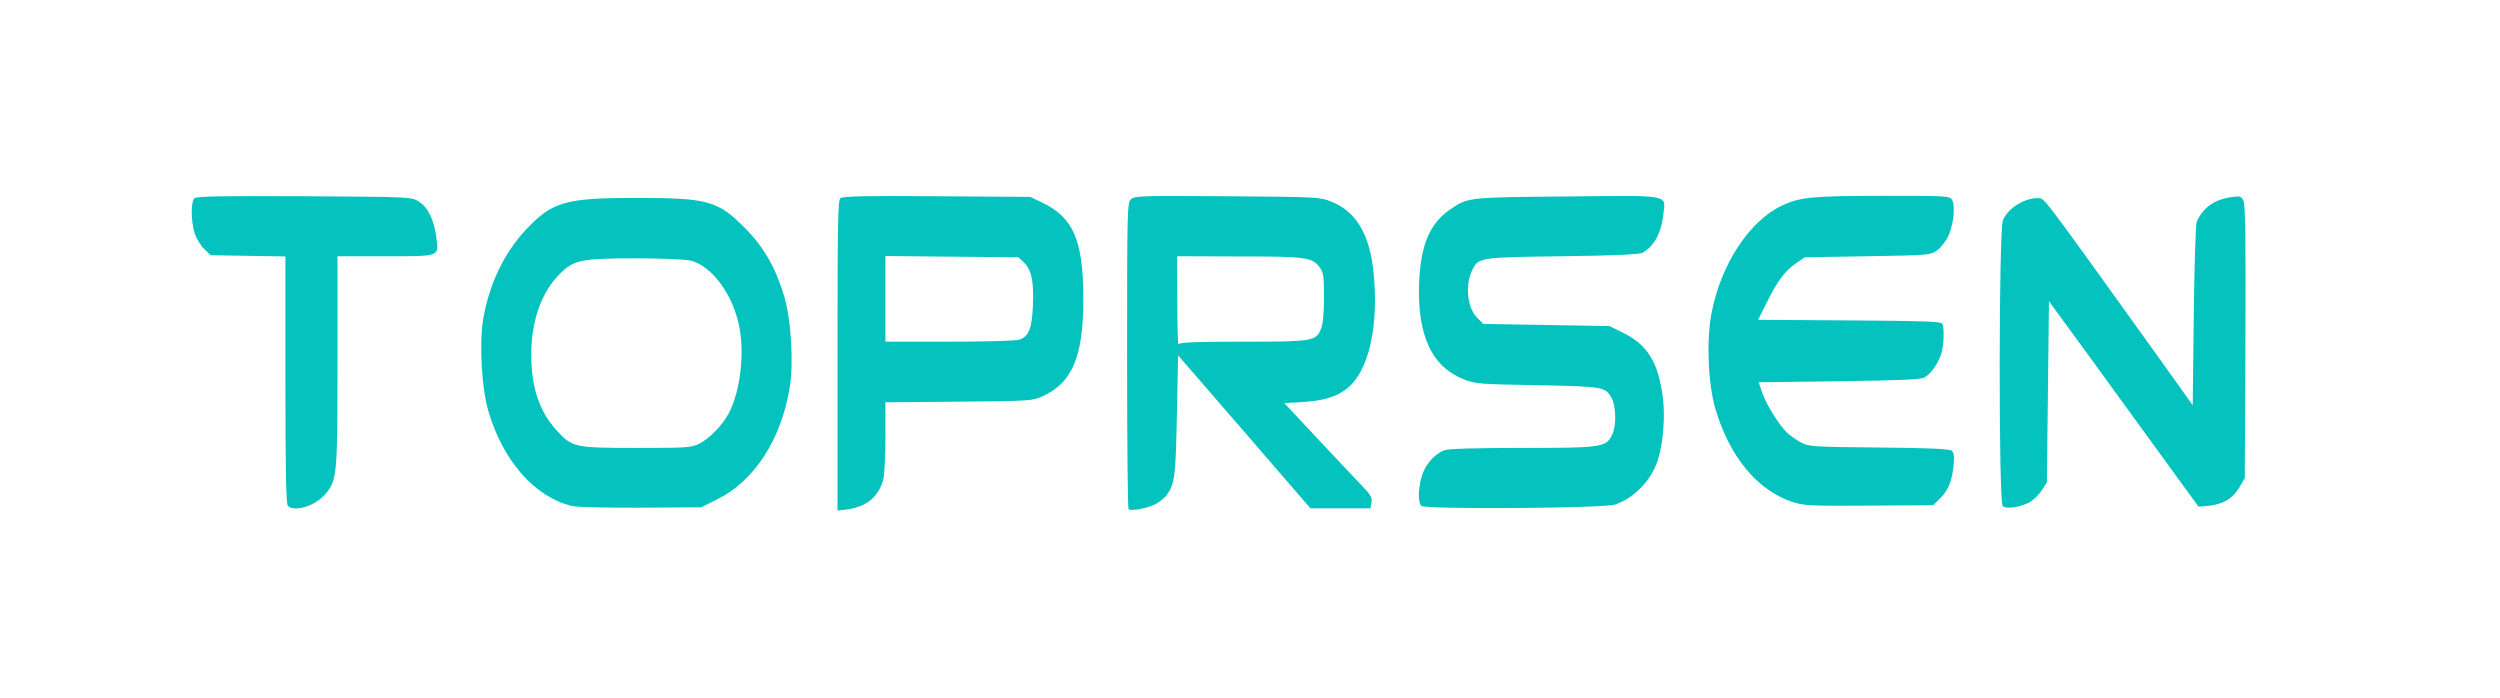 <!DOCTYPE svg PUBLIC "-//W3C//DTD SVG 20010904//EN" "http://www.w3.org/TR/2001/REC-SVG-20010904/DTD/svg10.dtd">
<svg version="1.0" xmlns="http://www.w3.org/2000/svg" width="1200px" height="335px" viewBox="0 0 12000 3350" preserveAspectRatio="xMidYMid meet">
<g id="layer101" fill="#04c3bf" stroke="none">
 <path d="M4020 1707 c0 -634 2 -746 14 -756 11 -9 128 -12 463 -9 l448 3 55 26 c152 72 200 181 200 464 0 277 -52 401 -195 467 -49 22 -59 23 -402 26 l-353 3 0 167 c0 92 -5 183 -10 203 -23 84 -80 131 -172 144 l-48 6 0 -744z m874 -77 c45 -17 59 -52 64 -163 5 -118 -7 -173 -44 -208 l-26 -24 -319 -3 -319 -3 0 205 0 206 309 0 c173 0 321 -4 335 -10z"/>
 <path d="M5417 2444 c-4 -4 -7 -337 -7 -739 0 -707 1 -732 19 -749 18 -16 54 -17 463 -14 433 3 444 4 499 26 113 45 178 148 199 314 28 227 -4 436 -84 541 -50 66 -123 98 -243 106 l-98 6 159 170 c88 94 183 195 212 225 44 46 52 59 47 83 l-5 27 -144 0 -144 0 -317 -367 -318 -367 -6 290 c-6 295 -10 326 -49 381 -9 11 -31 30 -50 41 -37 21 -121 37 -133 26z m549 -804 c338 0 350 -2 375 -62 9 -22 14 -73 14 -150 0 -103 -2 -120 -21 -145 -36 -48 -64 -52 -386 -52 l-298 -1 1 218 c0 119 3 211 6 205 4 -10 75 -13 309 -13z"/>
 <path d="M1382 2428 c-9 -9 -12 -157 -12 -604 l0 -593 -179 -3 -180 -3 -30 -29 c-17 -16 -37 -49 -46 -74 -19 -58 -20 -155 -1 -171 10 -9 150 -11 527 -9 514 3 514 3 550 26 43 26 74 90 84 175 11 90 19 87 -246 87 l-229 0 0 503 c0 548 -2 572 -57 637 -48 58 -149 90 -181 58z"/>
 <path d="M2746 2429 c-179 -43 -331 -215 -402 -456 -32 -109 -44 -319 -25 -439 27 -165 99 -317 202 -428 129 -138 189 -156 534 -156 344 0 392 13 525 149 88 89 145 190 185 326 32 108 45 315 26 432 -39 249 -169 451 -347 539 l-78 39 -290 2 c-160 1 -308 -3 -330 -8z m610 -299 c50 -25 114 -91 144 -150 56 -110 76 -297 45 -429 -35 -149 -132 -275 -229 -300 -27 -6 -133 -11 -264 -11 -262 0 -298 7 -366 76 -87 86 -136 226 -136 384 0 160 39 276 123 367 73 80 85 83 381 83 242 0 263 -1 302 -20z"/>
 <path d="M6822 2428 c-16 -16 -15 -83 3 -144 16 -54 62 -106 108 -123 18 -7 155 -11 375 -11 385 0 402 -3 431 -65 20 -41 18 -133 -2 -172 -30 -56 -37 -58 -357 -64 -278 -5 -298 -6 -354 -28 -155 -62 -225 -214 -214 -470 8 -179 53 -282 152 -348 82 -56 86 -56 559 -60 505 -5 472 -11 461 87 -10 89 -44 151 -99 183 -14 8 -135 14 -385 17 -396 5 -401 6 -431 62 -38 70 -27 184 21 233 l30 30 303 5 302 5 67 33 c117 57 169 144 190 313 11 88 2 207 -22 289 -28 100 -113 190 -208 222 -54 18 -912 24 -930 6z"/>
 <path d="M9613 2429 c-20 -20 -19 -1326 1 -1372 25 -61 116 -114 179 -105 22 3 47 37 547 734 l185 259 5 -430 c3 -237 9 -439 14 -450 31 -69 84 -107 167 -119 40 -6 47 -4 57 16 10 18 12 177 10 678 l-3 655 -27 46 c-31 53 -78 80 -149 87 l-46 4 -169 -232 c-93 -128 -254 -350 -359 -494 l-190 -260 -5 435 -5 435 -27 41 c-14 22 -42 47 -60 56 -50 24 -110 31 -125 16z"/>
 <path d="M8608 2411 c-171 -55 -305 -216 -374 -448 -35 -120 -44 -326 -19 -458 44 -234 181 -444 338 -518 85 -41 150 -47 488 -47 316 0 318 0 330 22 15 28 6 115 -19 171 -11 24 -35 55 -53 68 -34 24 -37 24 -335 29 l-301 5 -41 28 c-52 34 -93 89 -143 192 l-40 80 438 3 c334 2 439 5 445 15 11 18 10 96 -3 142 -13 46 -50 99 -82 117 -16 10 -123 14 -409 18 l-386 5 17 51 c22 60 81 155 119 191 15 14 45 35 67 47 38 20 55 21 375 24 235 2 339 7 348 15 11 9 13 27 9 72 -7 75 -27 122 -67 160 l-31 30 -307 2 c-275 2 -313 0 -364 -16z"/>
 </g>

</svg>